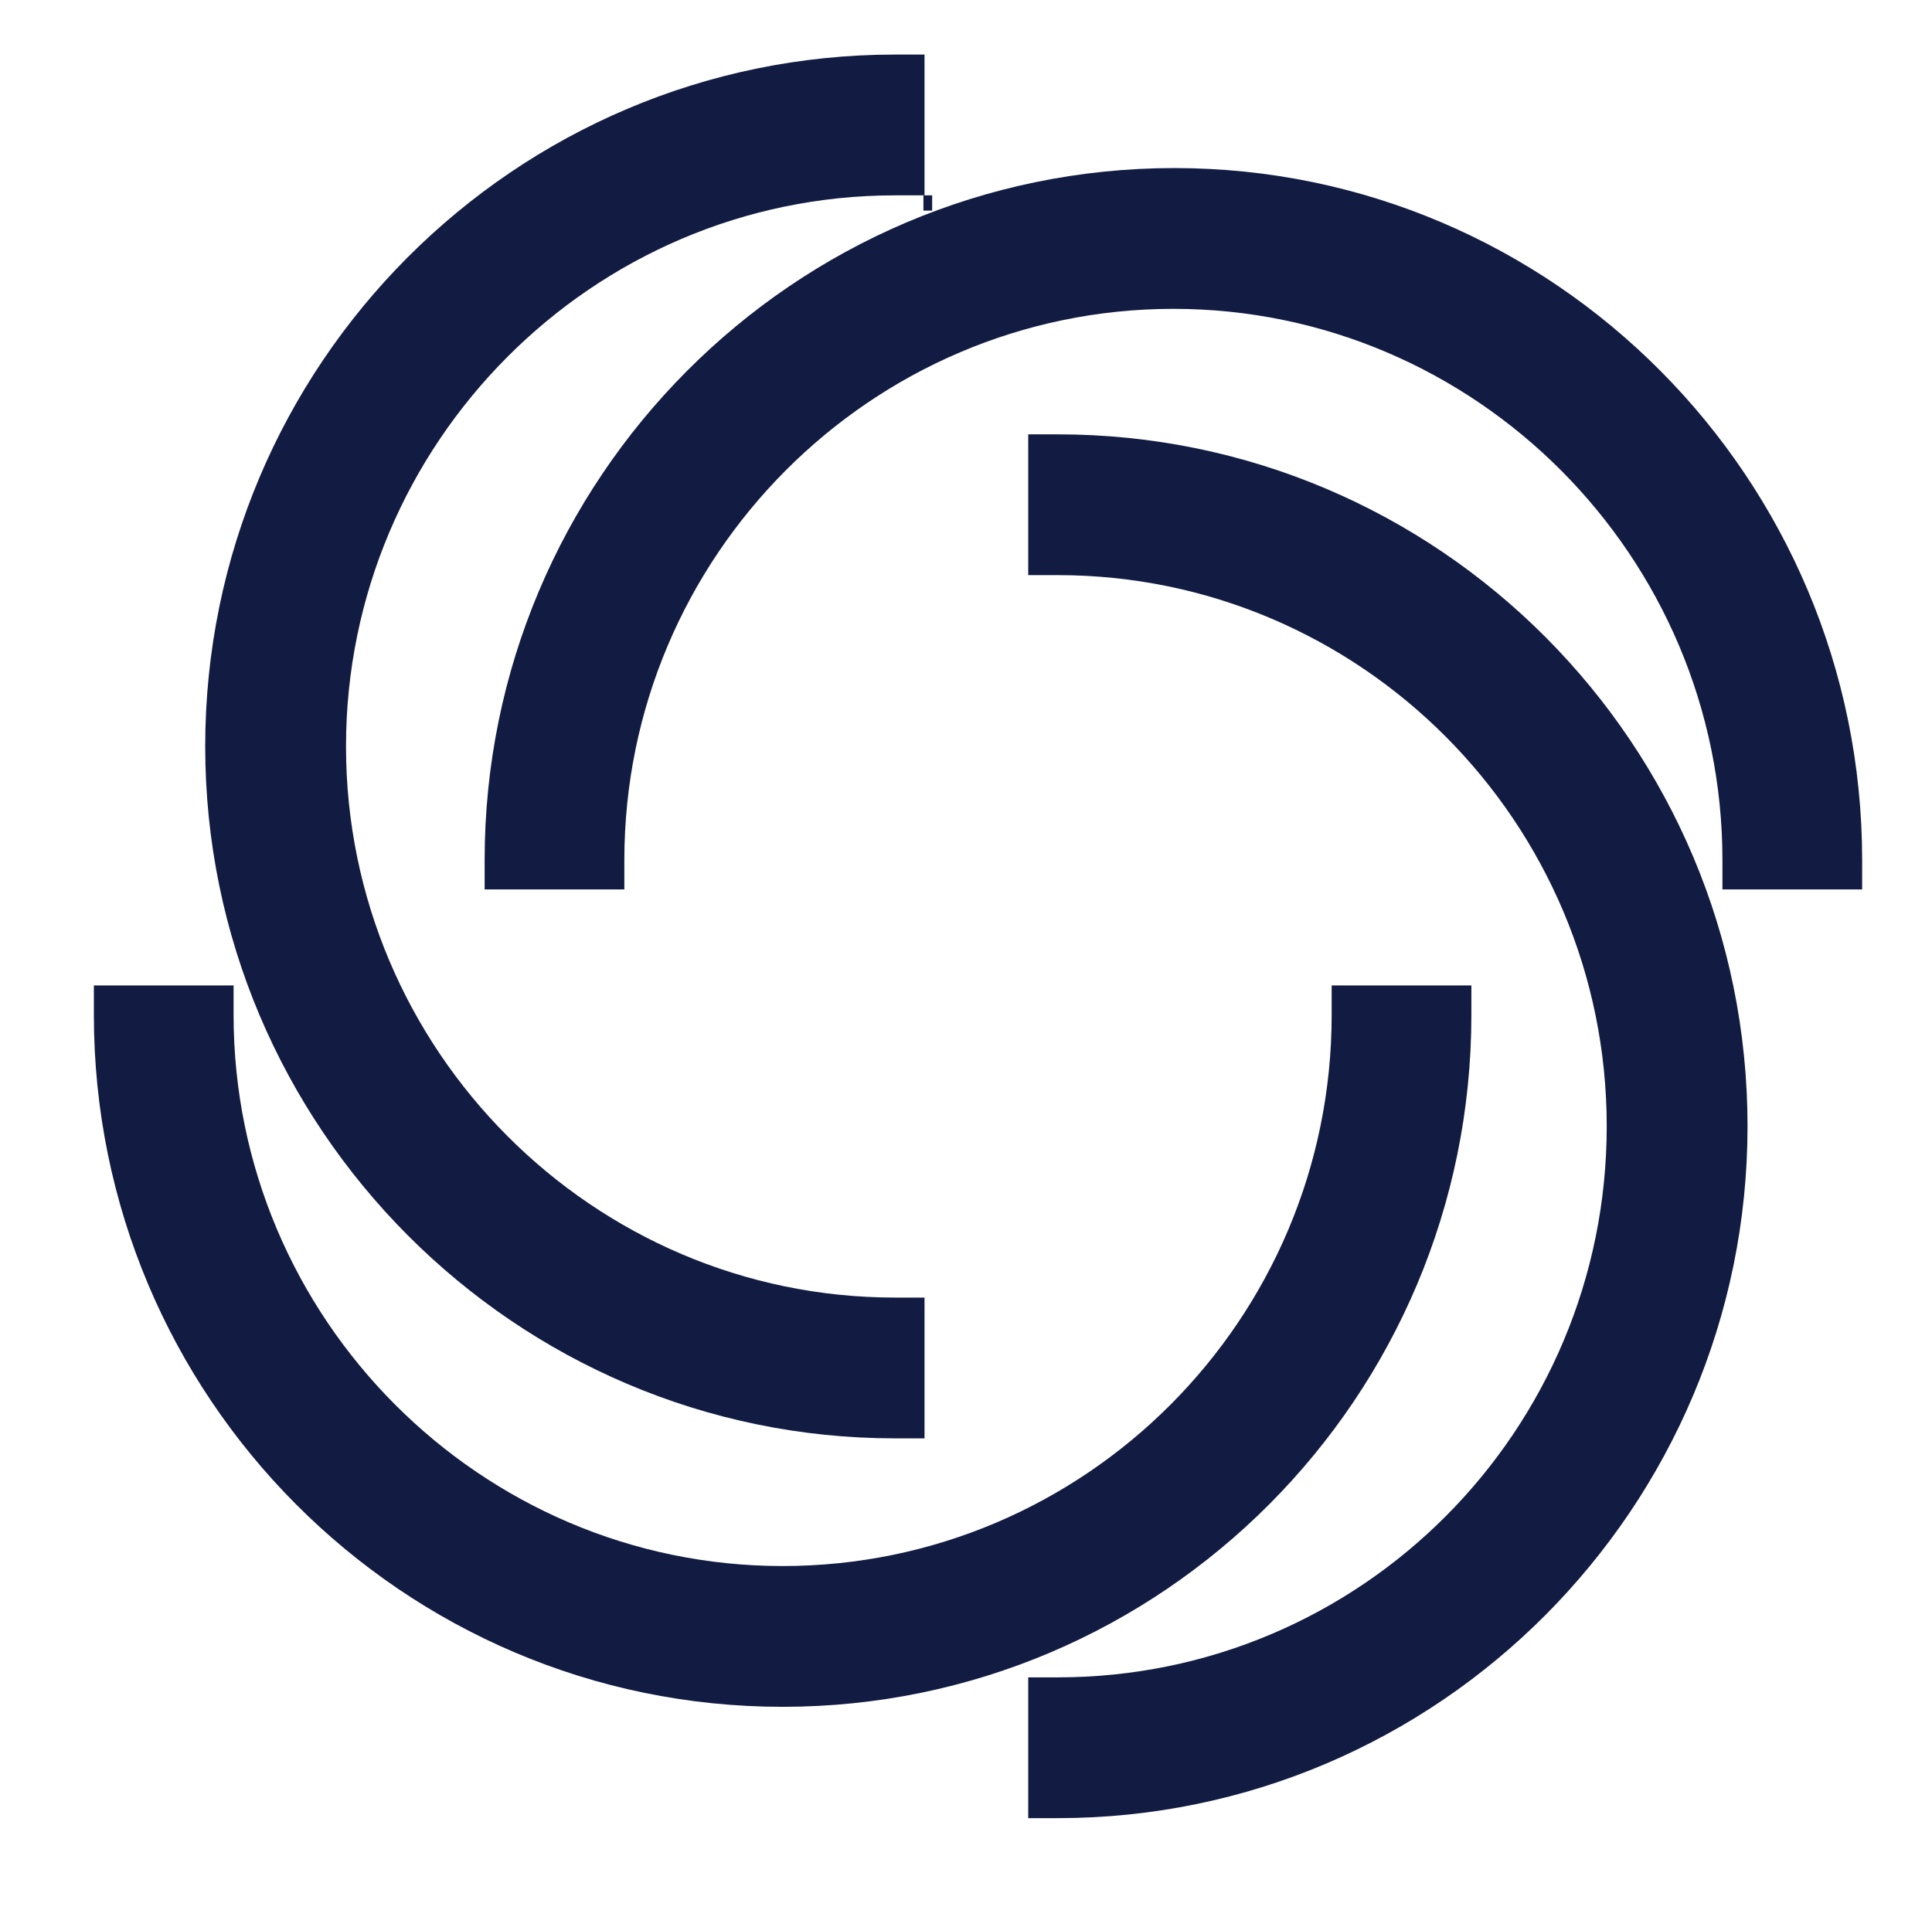<?xml version="1.0" encoding="UTF-8"?> <svg xmlns="http://www.w3.org/2000/svg" id="Layer_1" viewBox="0 0 177 175"><defs><style> .cls-1 { fill: #121b42; } </style></defs><path class="cls-1" d="M170.6,78.8v2.7h-12.8v-2.7c0-27.8-22.6-50.5-50.3-50.5s-50.3,22.7-50.3,50.5v2.7h-12.8v-2.7c0-34.9,28.3-63.4,63.2-63.4,34.7,0,63,28.4,63,63.4Z"></path><path class="cls-1" d="M71.7,156.4c-34.8,0-63.1-28.4-63.1-63.4v-2.7h12.8v2.7c0,27.8,22.6,50.5,50.3,50.5s50.3-22.6,50.3-50.5v-2.7h12.8v2.7c0,35-28.3,63.4-63.1,63.4Z"></path><path class="cls-1" d="M160.1,103.2c0,34.9-28.3,63.4-63.2,63.4h-2.7v-12.9h2.7c27.8,0,50.3-22.6,50.3-50.5s-22.6-50.5-50.3-50.5h-2.7v-12.9h2.7c34.9,0,63.2,28.4,63.2,63.4Z"></path><path class="cls-1" d="M18.8,68.4c0-35,28.4-63.4,63.2-63.4h2.7v12.9h-2.7c-27.7,0-50.3,22.7-50.3,50.5s22.6,50.5,50.3,50.5h2.7v12.9h-2.7c-34.8,0-63.2-28.5-63.2-63.4Z"></path><path class="cls-1" d="M85.4,17.9h-.8v1.4h.8v-1.4Z"></path></svg> 